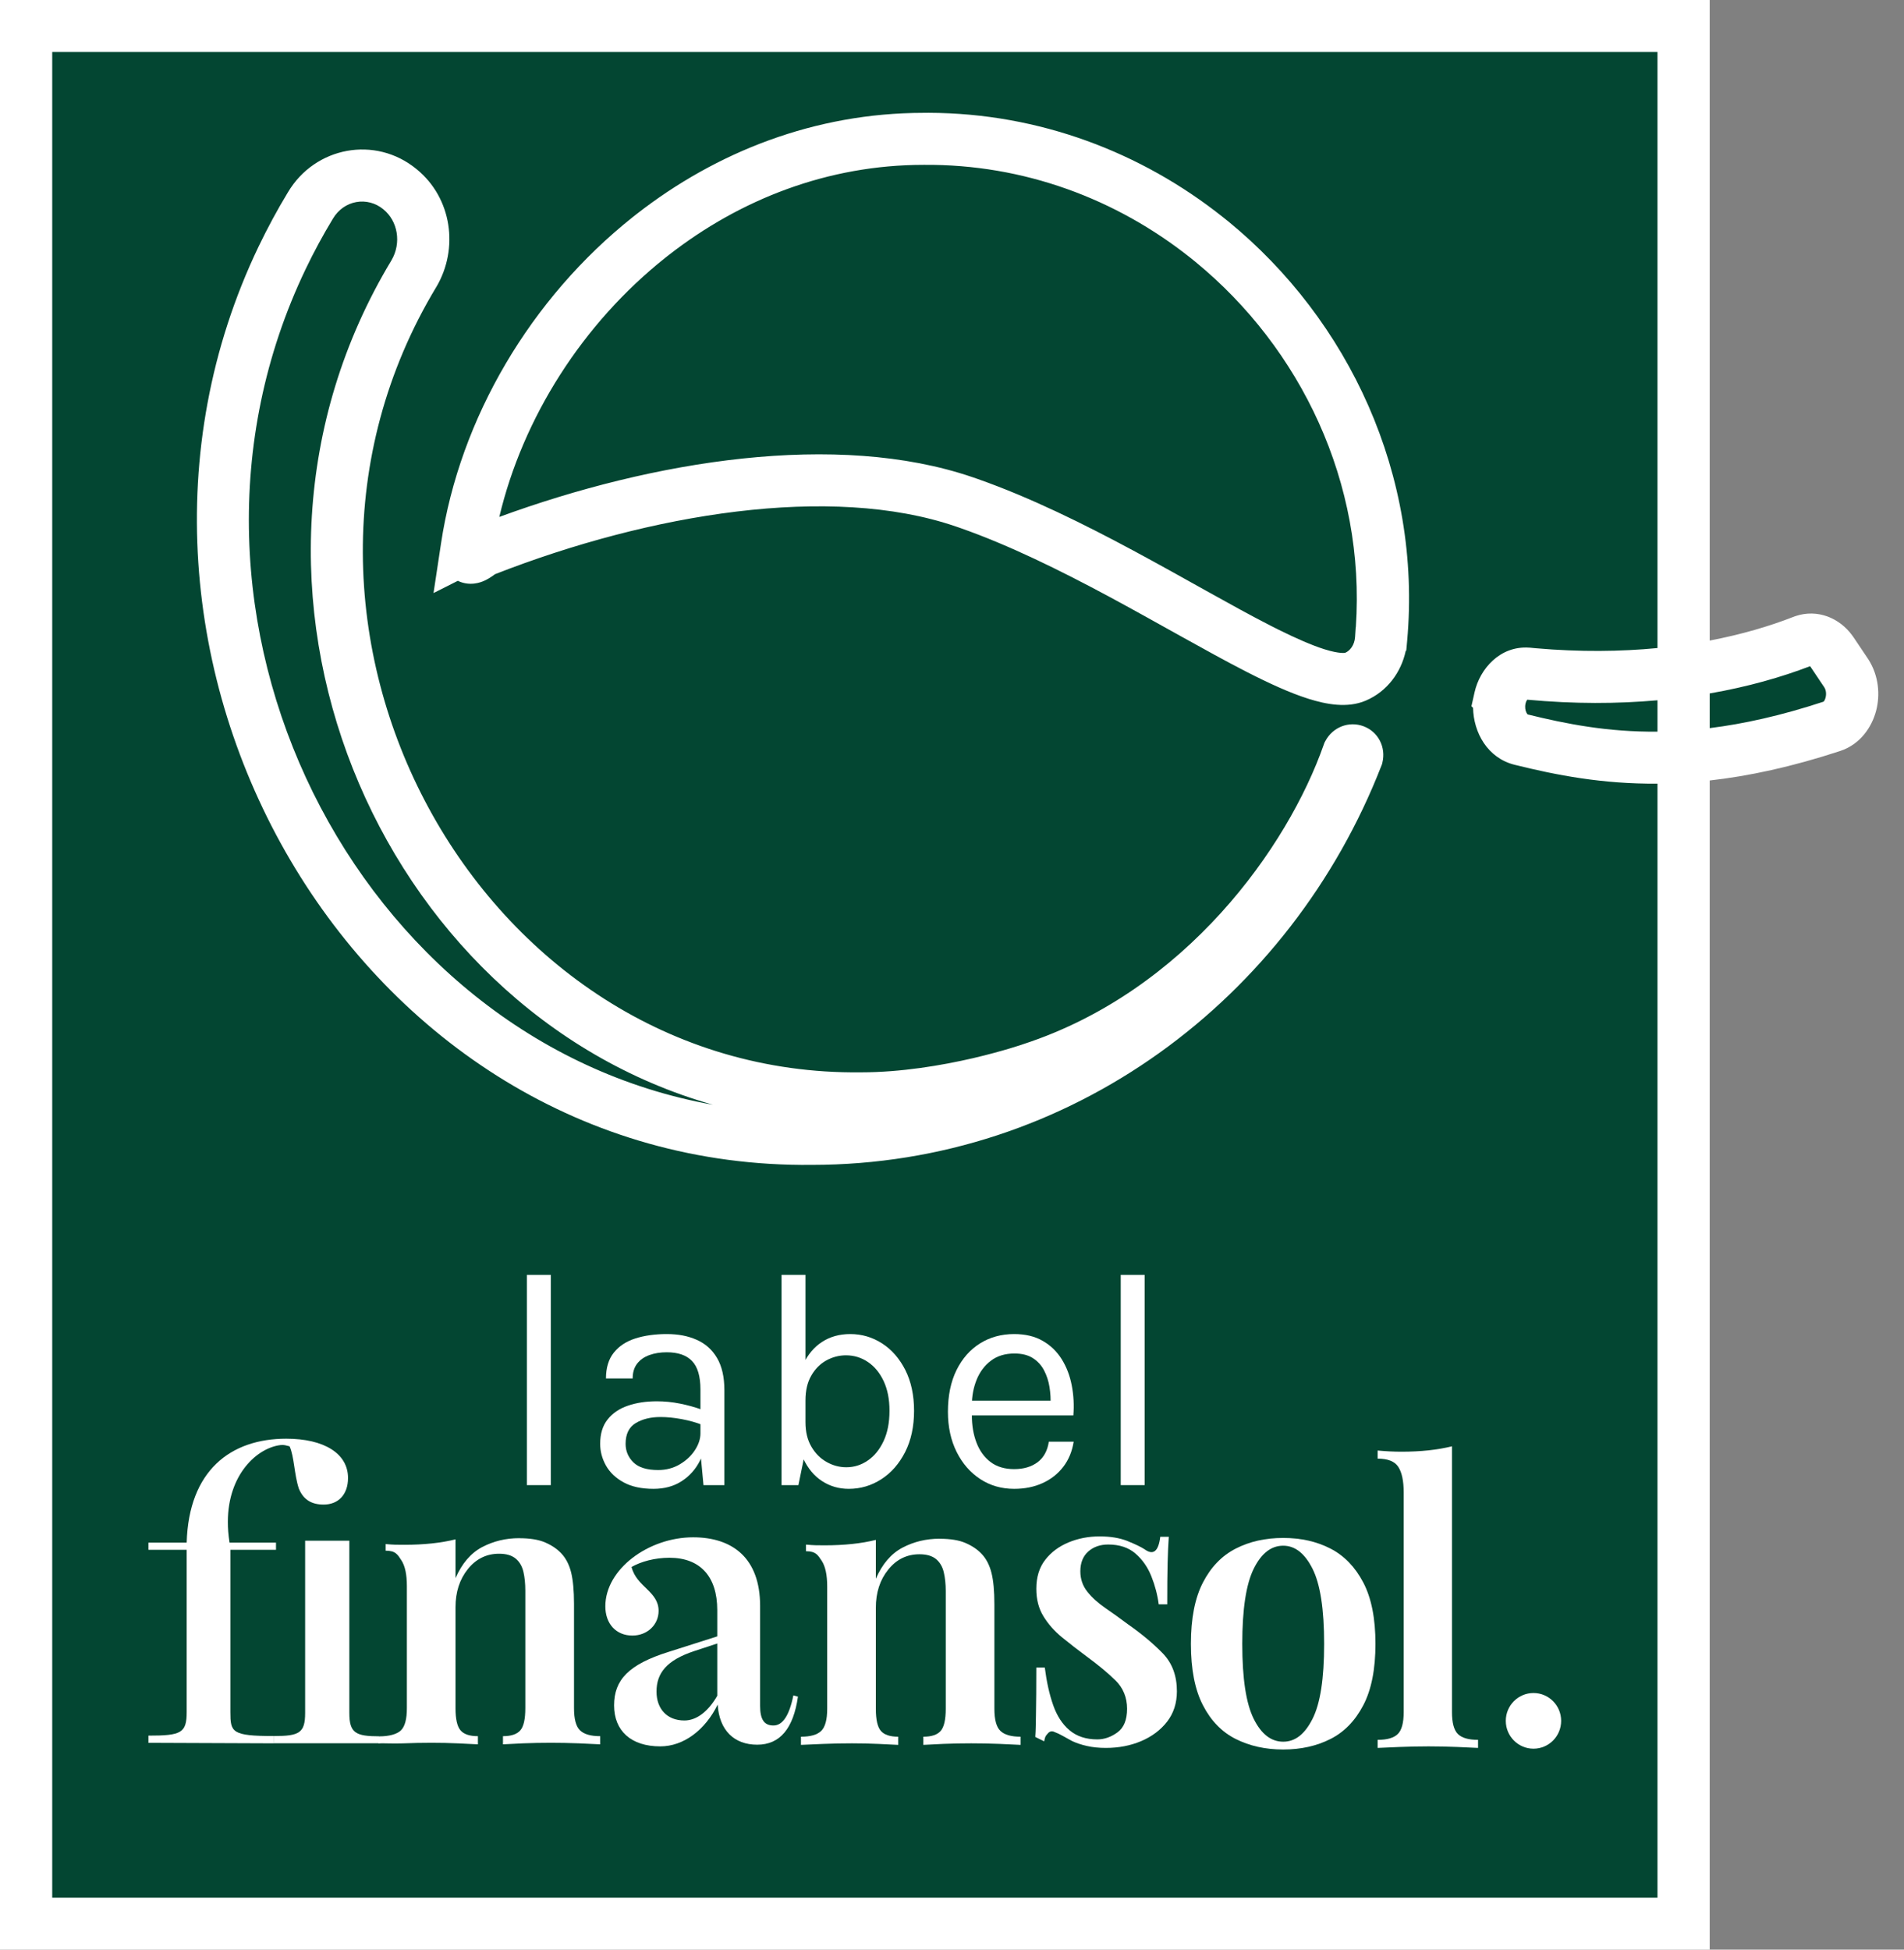 <svg width="42" height="43" viewBox="0 0 42 43" fill="none" xmlns="http://www.w3.org/2000/svg">
<rect x="0" y="0" width="42" height="43" fill="#808080" stroke="none"/>
<path d="M37.138 0.574H0.576V42.427H37.138V0.574Z" fill="#034632"/>
<path d="M6.225 5.683C6.411 5.296 6.617 4.913 6.845 4.535C7.266 3.822 8.193 3.654 8.823 4.174C9.371 4.619 9.493 5.419 9.13 6.035C4.421 13.842 10.071 24.32 18.987 24.225C20.897 24.225 22.765 23.57 22.765 23.57C26.549 22.329 28.91 18.994 29.745 16.611C29.808 16.494 29.966 16.554 29.934 16.684C28.007 21.631 23.347 25.119 17.905 25.119C8.288 25.222 2.076 14.332 6.225 5.684" fill="#034632"/>
<path d="M30.465 14.088C30.442 14.453 30.229 14.786 29.901 14.925C29.497 15.098 28.734 14.806 27.752 14.303C26.011 13.412 23.584 11.859 21.264 11.067C18.305 10.056 14.136 10.782 10.668 12.147C10.567 12.187 10.344 12.44 10.297 12.2C10.297 12.196 10.299 12.068 10.298 12.068C10.693 9.456 12.175 6.939 14.321 5.233C15.999 3.9 18.084 3.062 20.374 3.062C22.722 3.043 24.89 3.865 26.612 5.233C29.199 7.288 30.782 10.574 30.466 14.087L30.465 14.088Z" fill="#034632"/>
<path d="M33.089 15.395C32.996 15.807 33.209 16.227 33.55 16.312C35.261 16.734 37.278 17.052 40.411 16.019C40.832 15.88 40.997 15.252 40.72 14.839L40.407 14.373C40.251 14.142 39.998 14.051 39.765 14.141C38.333 14.699 36.275 15.101 33.706 14.857C33.423 14.831 33.165 15.058 33.089 15.394L33.089 15.395Z" fill="#034632"/>
<path d="M37.714 0V14.128C38.417 13.994 39.033 13.811 39.556 13.607L39.605 13.589C40.096 13.423 40.581 13.634 40.858 14.015L40.886 14.054L41.199 14.52L41.221 14.554C41.443 14.908 41.477 15.325 41.385 15.676C41.291 16.034 41.038 16.416 40.593 16.563C39.52 16.916 38.57 17.118 37.714 17.214V43H0V0H37.714ZM1.152 41.853H36.562V17.284C35.346 17.294 34.332 17.096 33.412 16.868C32.809 16.719 32.505 16.153 32.494 15.612L32.458 15.576L32.527 15.269C32.642 14.755 33.085 14.24 33.73 14.284L33.761 14.286L33.876 14.297C34.855 14.383 35.752 14.371 36.562 14.293V1.147H1.152V41.853ZM6.352 4.24C6.949 3.235 8.279 2.984 9.187 3.729C9.188 3.73 9.189 3.731 9.19 3.731C9.19 3.732 9.191 3.732 9.191 3.732C9.971 4.368 10.123 5.483 9.627 6.326L9.624 6.33C5.126 13.789 10.556 23.741 18.981 23.651L18.984 23.651H18.987C19.881 23.651 20.779 23.497 21.462 23.339C21.801 23.26 22.082 23.181 22.277 23.123C22.375 23.093 22.451 23.069 22.502 23.053C22.527 23.044 22.546 23.038 22.558 23.034C22.564 23.032 22.569 23.03 22.572 23.029C22.573 23.029 22.574 23.029 22.575 23.028C22.575 23.028 22.576 23.028 22.576 23.028C22.576 23.028 22.577 23.028 22.578 23.027C22.579 23.027 22.581 23.026 22.582 23.026C22.582 23.026 22.583 23.026 22.585 23.025C26.153 21.855 28.407 18.687 29.201 16.422L29.216 16.38L29.237 16.341C29.401 16.036 29.757 15.896 30.081 16.019C30.405 16.142 30.576 16.484 30.494 16.819L30.485 16.856L30.471 16.891C28.466 22.038 23.608 25.69 17.912 25.692C7.815 25.801 1.396 14.42 5.705 5.436L6.744 5.931C3.082 13.566 7.846 22.958 15.726 24.366C8.318 22.261 4.318 12.907 8.633 5.745C8.863 5.356 8.772 4.873 8.459 4.619L8.456 4.616C8.106 4.327 7.587 4.41 7.342 4.826L7.339 4.831C7.12 5.192 6.922 5.56 6.744 5.931L5.705 5.436C5.899 5.033 6.114 4.632 6.352 4.24ZM33.689 15.432C33.679 15.445 33.664 15.47 33.654 15.508L33.651 15.52C33.634 15.597 33.647 15.67 33.672 15.719C33.684 15.742 33.693 15.753 33.698 15.757C34.544 15.966 35.461 16.147 36.562 16.137V15.445C35.687 15.523 34.727 15.528 33.689 15.432ZM39.929 14.693C39.295 14.936 38.554 15.148 37.714 15.294V16.059C38.461 15.966 39.289 15.784 40.224 15.476C40.229 15.472 40.253 15.452 40.27 15.387C40.293 15.298 40.276 15.21 40.241 15.158L39.929 14.693ZM20.485 2.488C22.93 2.495 25.181 3.363 26.971 4.785L27.099 4.887C29.751 7.059 31.369 10.478 31.04 14.138L31.021 14.345L31.008 14.358C30.908 14.823 30.603 15.25 30.128 15.452C30.128 15.452 30.128 15.452 30.128 15.452C30.128 15.452 30.127 15.453 30.126 15.453C29.719 15.626 29.25 15.533 28.87 15.414C28.458 15.285 27.987 15.068 27.489 14.813C26.62 14.368 25.531 13.732 24.452 13.152C23.38 12.577 22.264 12.025 21.182 11.645L21.077 11.609C18.325 10.669 14.338 11.327 10.92 12.664C10.917 12.666 10.914 12.669 10.91 12.671C10.884 12.69 10.809 12.745 10.728 12.787C10.672 12.816 10.45 12.93 10.183 12.844C10.153 12.834 10.126 12.823 10.099 12.81L9.563 13.08L9.729 11.982C10.146 9.222 11.706 6.577 13.962 4.785L14.046 4.719C15.798 3.353 17.974 2.49 20.369 2.489L20.485 2.488ZM20.378 3.636H20.374C18.263 3.636 16.33 4.395 14.755 5.623L14.681 5.681C12.851 7.135 11.534 9.21 11.014 11.401C14.417 10.155 18.461 9.503 21.451 10.524L21.564 10.563C22.733 10.974 23.912 11.559 24.999 12.143C26.149 12.761 27.144 13.347 28.015 13.793L28.193 13.883C28.598 14.084 28.94 14.233 29.216 14.32C29.565 14.429 29.677 14.396 29.673 14.398L29.674 14.398L29.675 14.397C29.778 14.354 29.879 14.229 29.891 14.051L29.905 13.836L29.908 13.832C30.125 10.652 28.696 7.681 26.367 5.773L26.253 5.681C24.627 4.39 22.586 3.617 20.378 3.636Z" fill="white"/>
<path d="M33.827 38.568C34.164 38.568 34.437 38.293 34.437 37.954C34.437 37.615 34.164 37.34 33.827 37.34C33.49 37.34 33.216 37.615 33.216 37.954C33.216 38.293 33.49 38.568 33.827 38.568Z" fill="white"/>
<path d="M7.677 32.598C7.677 32.961 7.464 33.184 7.139 33.184C6.88 33.184 6.694 33.082 6.592 32.831C6.49 32.523 6.49 32.122 6.388 31.899C6.305 31.88 6.268 31.863 6.194 31.871C5.678 31.928 5.026 32.514 5.026 33.567C5.026 33.706 5.035 33.837 5.063 34.023H6.088V34.181H5.082V37.759C5.082 38.206 5.11 38.289 6.046 38.289V38.45L3.274 38.439V38.28C3.997 38.28 4.118 38.224 4.118 37.759V34.181H3.274V34.023H4.118C4.164 32.43 5.091 31.731 6.314 31.731C7.148 31.731 7.677 32.057 7.677 32.598Z" fill="white"/>
<path d="M7.706 33.981V37.78C7.706 38.223 7.846 38.295 8.371 38.295L8.372 38.449H6.046V38.289C6.6 38.289 6.731 38.223 6.731 37.78V33.981H7.706Z" fill="white"/>
<path d="M24.257 33.886C24.496 33.886 24.7 33.92 24.87 33.988C25.041 34.057 25.166 34.117 25.245 34.168C25.438 34.311 25.555 34.219 25.594 33.894H25.782C25.77 34.06 25.762 34.255 25.756 34.481C25.75 34.706 25.748 35.007 25.748 35.384H25.56C25.532 35.172 25.478 34.967 25.398 34.767C25.319 34.568 25.203 34.4 25.049 34.266C24.896 34.132 24.695 34.065 24.445 34.065C24.269 34.065 24.122 34.116 24.006 34.219C23.89 34.322 23.831 34.467 23.831 34.656C23.831 34.827 23.883 34.977 23.985 35.105C24.087 35.234 24.219 35.353 24.381 35.465C24.543 35.576 24.712 35.697 24.887 35.828C25.188 36.039 25.442 36.252 25.65 36.466C25.857 36.68 25.961 36.959 25.961 37.301C25.961 37.563 25.888 37.788 25.744 37.973C25.599 38.159 25.408 38.301 25.173 38.401C24.937 38.501 24.677 38.551 24.394 38.551C24.24 38.551 24.101 38.537 23.976 38.508C23.851 38.48 23.741 38.443 23.644 38.397C23.57 38.357 23.503 38.32 23.444 38.286C23.384 38.252 23.323 38.223 23.261 38.2C23.204 38.172 23.154 38.183 23.111 38.235C23.069 38.286 23.055 38.287 23.033 38.406L22.837 38.309C22.849 38.126 22.846 38.086 22.852 37.824C22.857 37.561 22.86 37.213 22.86 36.779H23.047C23.087 37.093 23.148 37.369 23.231 37.605C23.313 37.842 23.434 38.028 23.593 38.162C23.752 38.296 23.956 38.363 24.206 38.363C24.359 38.363 24.507 38.312 24.649 38.209C24.791 38.106 24.862 37.932 24.862 37.687C24.862 37.441 24.776 37.227 24.606 37.062C24.436 36.896 24.223 36.719 23.967 36.531C23.774 36.389 23.594 36.249 23.427 36.112C23.259 35.975 23.123 35.821 23.018 35.649C22.912 35.478 22.86 35.276 22.86 35.041C22.86 34.785 22.925 34.572 23.056 34.403C23.186 34.235 23.358 34.107 23.571 34.018C23.784 33.93 24.012 33.886 24.257 33.886H24.257Z" fill="white"/>
<path d="M28.306 33.92C28.698 33.92 29.045 33.998 29.349 34.155C29.653 34.312 29.894 34.562 30.073 34.904C30.252 35.246 30.341 35.697 30.341 36.256C30.341 36.816 30.252 37.267 30.073 37.609C29.894 37.952 29.653 38.2 29.349 38.354C29.045 38.508 28.698 38.586 28.306 38.586C27.914 38.586 27.565 38.508 27.259 38.354C26.952 38.2 26.711 37.952 26.535 37.609C26.358 37.267 26.27 36.816 26.27 36.256C26.27 35.697 26.358 35.246 26.535 34.904C26.711 34.562 26.952 34.312 27.259 34.155C27.565 33.998 27.914 33.92 28.306 33.92ZM28.306 34.091C28.039 34.091 27.822 34.261 27.655 34.6C27.487 34.94 27.403 35.492 27.403 36.257C27.403 37.022 27.487 37.572 27.655 37.909C27.822 38.246 28.039 38.414 28.306 38.414C28.573 38.414 28.783 38.246 28.953 37.909C29.124 37.573 29.209 37.022 29.209 36.257C29.209 35.492 29.124 34.94 28.953 34.6C28.783 34.261 28.567 34.091 28.306 34.091Z" fill="white"/>
<path d="M32.029 31.899V37.761C32.029 37.999 32.073 38.161 32.16 38.245C32.247 38.331 32.395 38.373 32.604 38.373V38.551C32.502 38.546 32.349 38.539 32.143 38.53C31.937 38.522 31.727 38.517 31.513 38.517C31.299 38.517 31.092 38.522 30.875 38.53C30.658 38.539 30.496 38.546 30.389 38.551V38.373C30.597 38.373 30.745 38.331 30.833 38.245C30.92 38.16 30.964 37.999 30.964 37.761V32.918C30.964 32.663 30.924 32.475 30.845 32.353C30.766 32.231 30.614 32.171 30.389 32.171V31.992C30.569 32.009 30.744 32.018 30.913 32.018C31.127 32.018 31.327 32.008 31.513 31.988C31.699 31.968 31.871 31.938 32.028 31.899H32.029Z" fill="white"/>
<path d="M15.822 37.401V36.248L15.317 36.414C14.702 36.617 14.482 36.903 14.482 37.309C14.482 37.687 14.711 37.946 15.097 37.946C15.363 37.946 15.62 37.752 15.822 37.401ZM17.602 37.42C17.501 38.121 17.207 38.48 16.703 38.48C16.198 38.48 15.867 38.167 15.831 37.595C15.556 38.158 15.078 38.517 14.565 38.517C13.922 38.517 13.546 38.176 13.546 37.613C13.546 37.051 13.867 36.709 14.748 36.433L15.822 36.091V35.51C15.822 34.772 15.446 34.357 14.767 34.357C14.445 34.357 14.143 34.44 13.931 34.56C14.042 35.003 14.528 35.095 14.528 35.529C14.528 35.833 14.28 36.073 13.95 36.073C13.592 36.073 13.353 35.815 13.353 35.428C13.353 34.606 14.308 33.906 15.29 33.906C16.161 33.906 16.767 34.367 16.767 35.418V37.623C16.767 37.927 16.859 38.056 17.061 38.056C17.262 38.056 17.409 37.844 17.501 37.392L17.602 37.42L17.602 37.42Z" fill="white"/>
<path d="M20.726 33.938C20.964 33.938 21.156 33.969 21.3 34.032C21.445 34.095 21.563 34.175 21.654 34.272C21.756 34.38 21.828 34.52 21.871 34.691C21.914 34.862 21.935 35.093 21.935 35.385V37.688C21.935 37.927 21.979 38.09 22.067 38.175C22.155 38.261 22.304 38.304 22.514 38.304V38.484C22.412 38.478 22.254 38.471 22.041 38.462C21.828 38.454 21.623 38.45 21.424 38.45C21.214 38.45 21.009 38.454 20.811 38.462C20.612 38.471 20.464 38.478 20.368 38.484V38.304C20.549 38.304 20.677 38.261 20.751 38.175C20.825 38.09 20.862 37.927 20.862 37.688V35.094C20.862 34.94 20.848 34.801 20.819 34.678C20.791 34.556 20.734 34.459 20.649 34.387C20.564 34.316 20.442 34.28 20.283 34.28C20.004 34.28 19.774 34.393 19.593 34.619C19.411 34.844 19.32 35.125 19.32 35.462V37.688C19.32 37.928 19.357 38.09 19.431 38.176C19.504 38.261 19.632 38.304 19.814 38.304V38.484C19.717 38.478 19.572 38.471 19.38 38.463C19.186 38.454 18.991 38.45 18.792 38.45C18.582 38.45 18.369 38.454 18.153 38.463C17.938 38.471 17.776 38.478 17.668 38.484V38.304C17.878 38.304 18.027 38.261 18.115 38.176C18.203 38.09 18.247 37.928 18.247 37.688V34.991C18.247 34.734 18.206 34.544 18.124 34.421C18.041 34.299 18 34.213 17.779 34.213V34.067C17.96 34.084 18.026 34.083 18.196 34.083C18.406 34.083 18.606 34.073 18.796 34.053C18.986 34.033 19.161 34.003 19.32 33.963V34.819C19.462 34.494 19.658 34.266 19.908 34.134C20.157 34.003 20.43 33.937 20.725 33.937L20.726 33.938Z" fill="white"/>
<path d="M11.453 33.926C11.692 33.926 11.883 33.957 12.027 34.02C12.172 34.083 12.29 34.163 12.381 34.26C12.483 34.368 12.555 34.508 12.598 34.679C12.64 34.85 12.662 35.081 12.662 35.373V37.676C12.662 37.915 12.706 38.078 12.794 38.163C12.882 38.249 13.03 38.292 13.24 38.292V38.472C13.138 38.466 12.981 38.459 12.768 38.45C12.555 38.442 12.349 38.438 12.151 38.438C11.941 38.438 11.736 38.442 11.538 38.45C11.339 38.459 11.192 38.466 11.095 38.472V38.292C11.277 38.292 11.404 38.249 11.478 38.163C11.552 38.078 11.588 37.915 11.588 37.676V35.082C11.588 34.928 11.574 34.789 11.546 34.667C11.517 34.544 11.461 34.447 11.376 34.376C11.29 34.304 11.168 34.268 11.01 34.268C10.732 34.268 10.502 34.381 10.32 34.607C10.139 34.832 10.048 35.113 10.048 35.45V37.676C10.048 37.916 10.085 38.078 10.159 38.164C10.232 38.25 10.36 38.292 10.542 38.292V38.472C10.445 38.467 10.3 38.459 10.107 38.451C9.914 38.442 9.719 38.438 9.52 38.438C9.31 38.438 9.097 38.442 8.882 38.451C8.666 38.459 8.458 38.445 8.35 38.451L8.37 38.296C8.58 38.296 8.756 38.25 8.844 38.164C8.932 38.078 8.975 37.916 8.975 37.676V34.979C8.975 34.722 8.934 34.533 8.852 34.41C8.77 34.287 8.729 34.201 8.507 34.201V34.055C8.689 34.072 8.754 34.071 8.924 34.071C9.134 34.071 9.334 34.061 9.524 34.041C9.715 34.021 9.889 33.991 10.048 33.951V34.807C10.19 34.482 10.386 34.254 10.635 34.122C10.885 33.991 11.157 33.925 11.452 33.925L11.453 33.926Z" fill="white"/>
<path d="M11.622 32.755V28.118H12.15V32.755H11.622Z" fill="white"/>
<path d="M14.416 32.837C14.15 32.837 13.93 32.789 13.756 32.694C13.583 32.599 13.453 32.476 13.367 32.324C13.282 32.172 13.239 32.012 13.239 31.844C13.239 31.624 13.293 31.445 13.403 31.307C13.512 31.169 13.662 31.067 13.851 31.003C14.04 30.938 14.253 30.906 14.49 30.906C14.659 30.906 14.829 30.923 14.999 30.957C15.169 30.991 15.336 31.037 15.498 31.096V31.429C15.363 31.375 15.21 31.332 15.04 31.3C14.87 31.268 14.713 31.253 14.571 31.253C14.355 31.253 14.172 31.297 14.023 31.387C13.875 31.476 13.8 31.629 13.8 31.844C13.8 32.003 13.857 32.139 13.971 32.252C14.085 32.365 14.267 32.422 14.517 32.422C14.693 32.422 14.851 32.381 14.992 32.298C15.133 32.215 15.245 32.112 15.327 31.987C15.409 31.862 15.451 31.738 15.451 31.613H15.579C15.579 31.831 15.533 32.032 15.439 32.218C15.345 32.404 15.212 32.554 15.038 32.667C14.865 32.78 14.657 32.837 14.416 32.837ZM15.518 32.755L15.451 32.041V30.647C15.451 30.355 15.389 30.145 15.265 30.017C15.141 29.888 14.955 29.825 14.707 29.825C14.567 29.825 14.44 29.845 14.326 29.886C14.212 29.927 14.122 29.989 14.056 30.074C13.989 30.159 13.956 30.269 13.956 30.402H13.367C13.367 30.167 13.425 29.977 13.54 29.833C13.655 29.689 13.813 29.585 14.015 29.52C14.217 29.456 14.447 29.423 14.707 29.423C14.966 29.423 15.175 29.465 15.366 29.549C15.558 29.633 15.708 29.766 15.816 29.949C15.924 30.131 15.979 30.369 15.979 30.661V32.755H15.518Z" fill="white"/>
<path d="M17.24 32.755V28.118H17.768V31.994L17.612 32.755H17.24ZM18.722 32.837C18.505 32.837 18.31 32.78 18.135 32.667C17.96 32.554 17.821 32.388 17.719 32.169C17.616 31.95 17.565 31.683 17.565 31.368H17.768C17.768 31.579 17.811 31.759 17.898 31.907C17.985 32.056 18.097 32.168 18.235 32.245C18.372 32.322 18.516 32.361 18.668 32.361C18.841 32.361 19 32.311 19.144 32.211C19.289 32.112 19.404 31.969 19.491 31.783C19.578 31.597 19.621 31.375 19.621 31.116C19.621 30.858 19.578 30.645 19.493 30.462C19.407 30.279 19.292 30.139 19.146 30.04C19.001 29.942 18.839 29.892 18.661 29.892C18.508 29.892 18.362 29.931 18.226 30.006C18.09 30.082 17.979 30.194 17.895 30.341C17.81 30.488 17.768 30.67 17.768 30.885H17.565C17.565 30.577 17.615 30.314 17.715 30.096C17.816 29.879 17.955 29.712 18.133 29.597C18.311 29.481 18.519 29.423 18.755 29.423C19.01 29.423 19.244 29.492 19.457 29.629C19.67 29.766 19.841 29.962 19.97 30.215C20.098 30.47 20.163 30.77 20.163 31.116C20.163 31.463 20.097 31.769 19.966 32.026C19.835 32.283 19.661 32.483 19.442 32.624C19.223 32.766 18.983 32.837 18.722 32.837Z" fill="white"/>
<path d="M22.371 32.837C22.091 32.837 21.842 32.765 21.622 32.621C21.402 32.477 21.229 32.277 21.101 32.021C20.974 31.765 20.91 31.47 20.91 31.137C20.91 30.781 20.973 30.475 21.099 30.219C21.226 29.963 21.399 29.766 21.619 29.629C21.838 29.492 22.09 29.423 22.371 29.423C22.617 29.423 22.827 29.473 23 29.573C23.174 29.672 23.314 29.808 23.42 29.977C23.526 30.148 23.6 30.34 23.641 30.554C23.683 30.768 23.695 30.99 23.677 31.218H21.336V30.892H23.328L23.173 30.994C23.18 30.86 23.172 30.727 23.151 30.593C23.13 30.459 23.089 30.336 23.031 30.224C22.972 30.112 22.89 30.022 22.784 29.954C22.678 29.886 22.543 29.852 22.378 29.852C22.171 29.852 21.997 29.905 21.857 30.012C21.717 30.118 21.613 30.258 21.543 30.431C21.473 30.605 21.438 30.793 21.438 30.994V31.212C21.438 31.439 21.472 31.641 21.541 31.82C21.61 32 21.713 32.141 21.85 32.245C21.988 32.35 22.162 32.402 22.371 32.402C22.581 32.402 22.753 32.351 22.889 32.249C23.024 32.147 23.106 31.996 23.136 31.797H23.684C23.65 32.012 23.573 32.197 23.454 32.352C23.334 32.508 23.182 32.627 22.997 32.711C22.812 32.795 22.604 32.837 22.371 32.837Z" fill="white"/>
<path d="M24.722 32.755V28.118H25.25V32.755H24.722Z" fill="white"/>
</svg>
